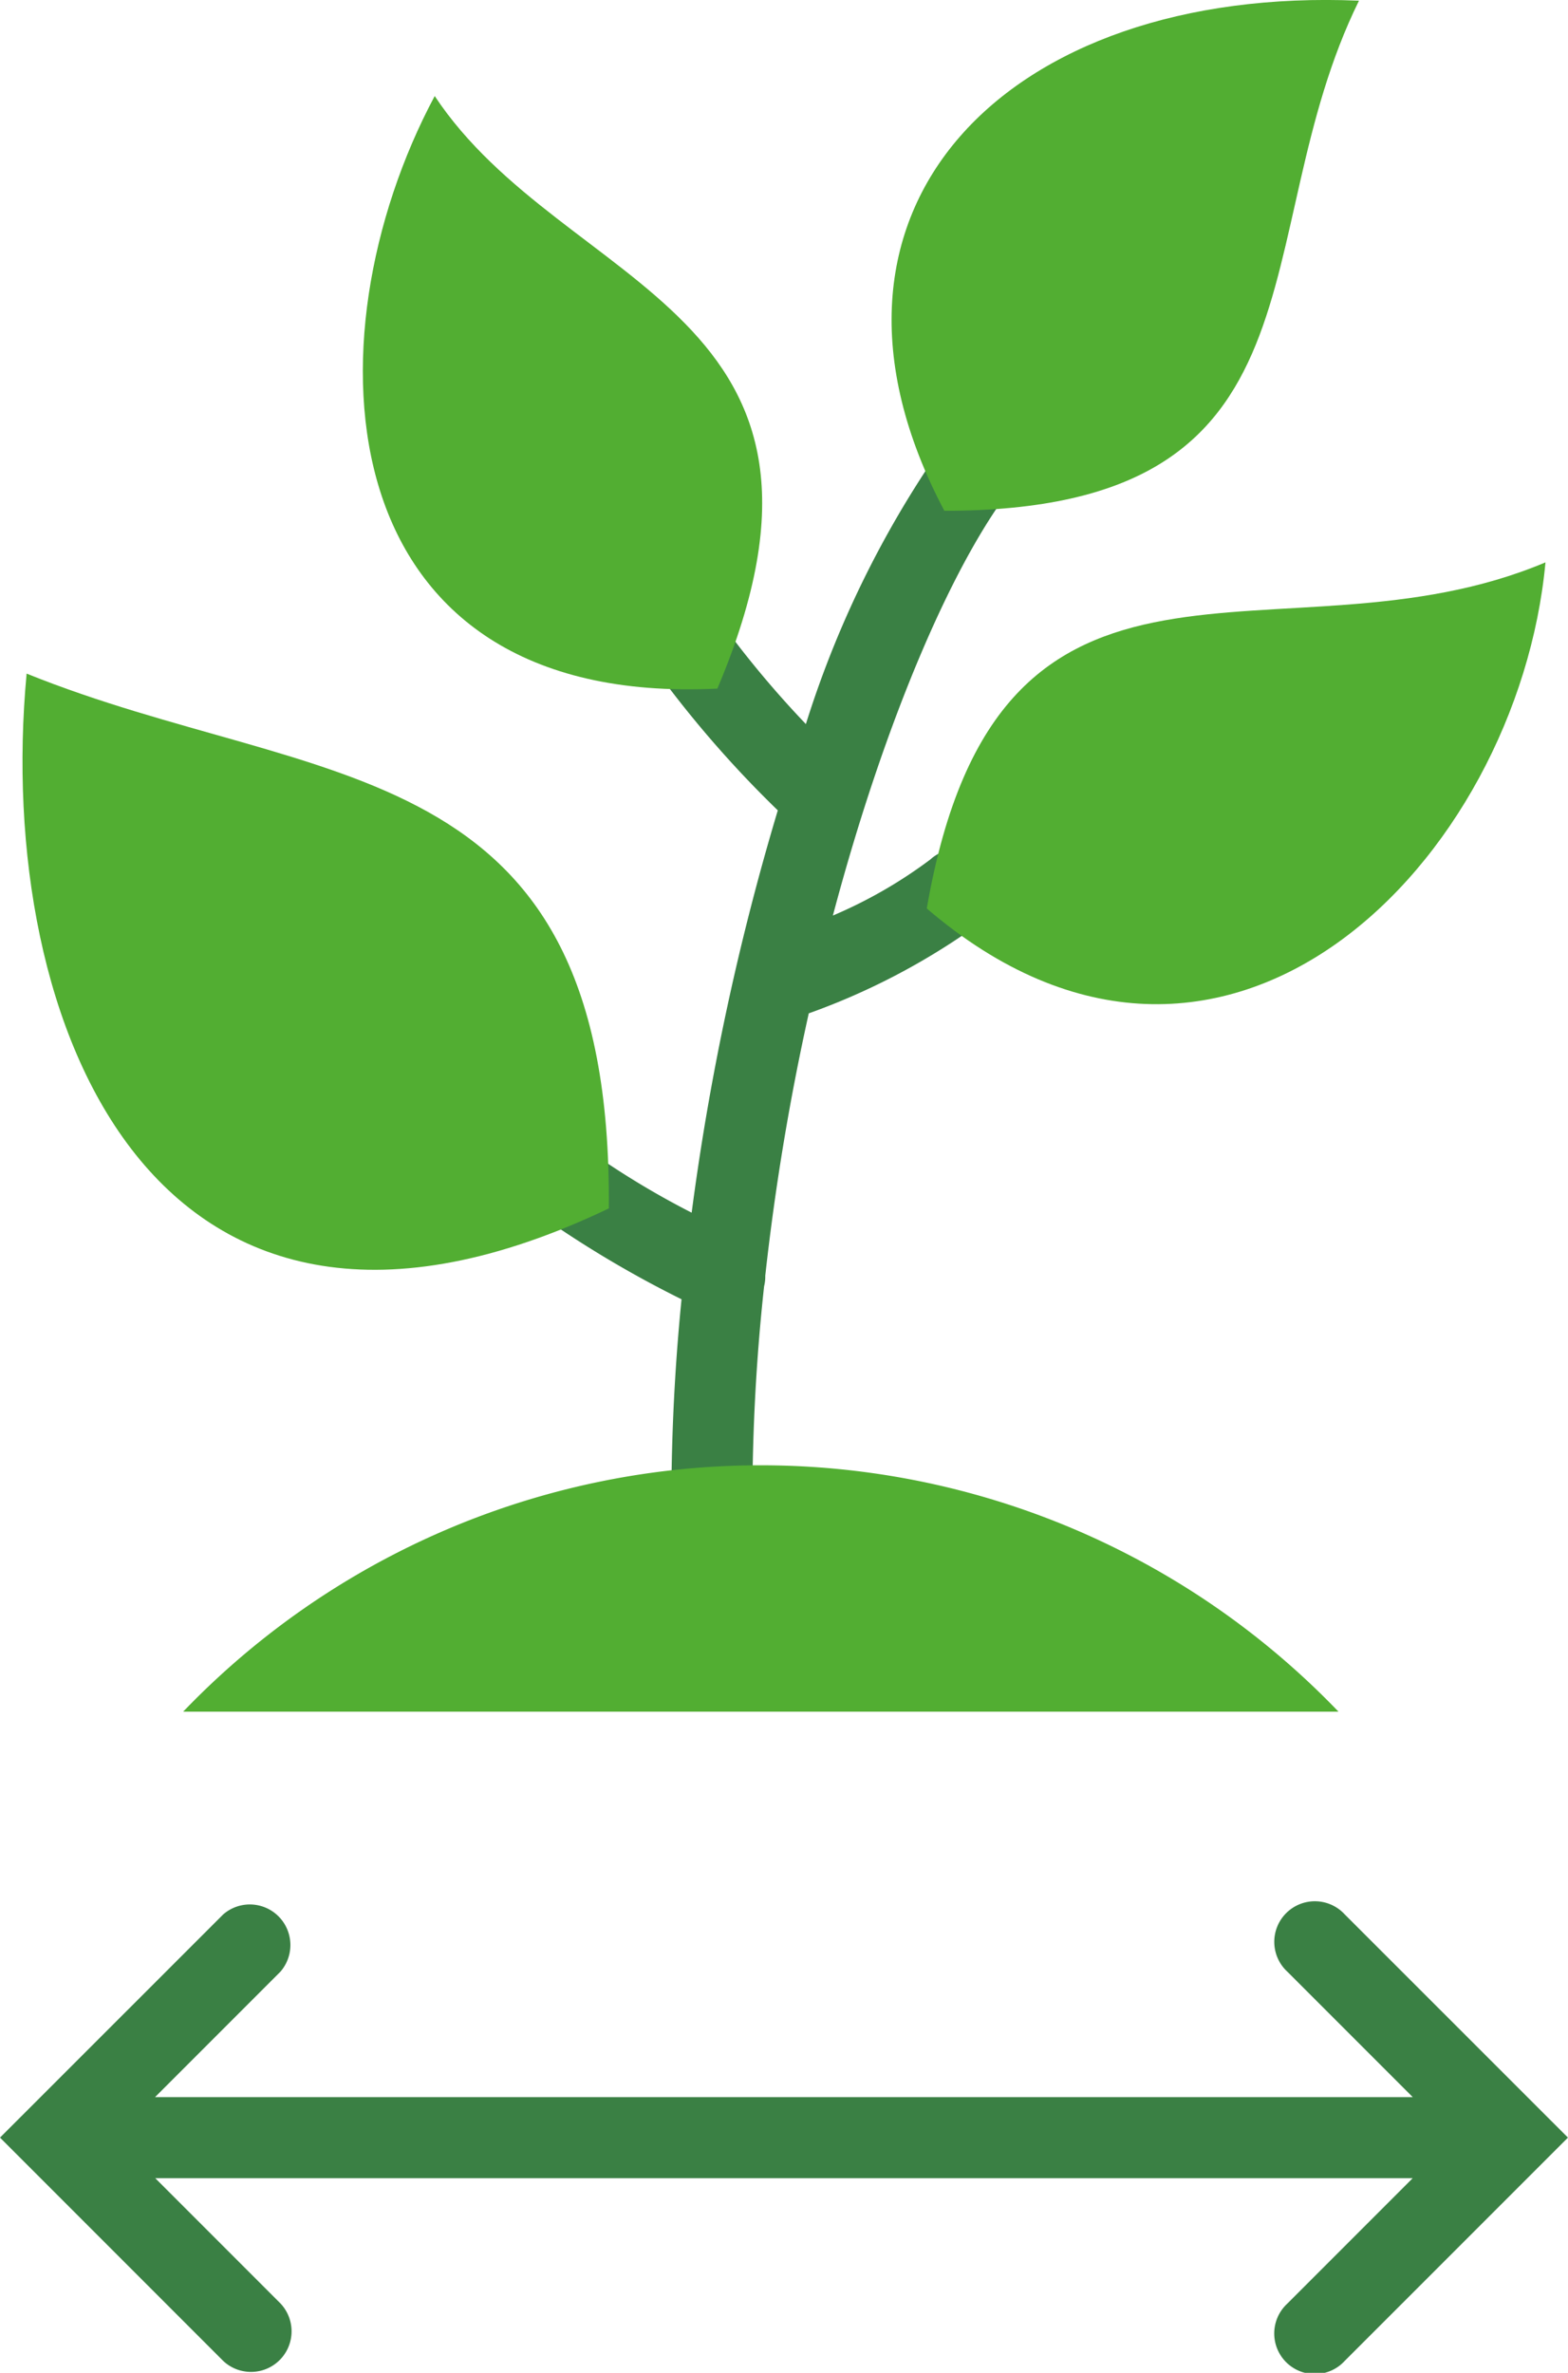 <svg id="Group_29" data-name="Group 29" xmlns="http://www.w3.org/2000/svg" xmlns:xlink="http://www.w3.org/1999/xlink" width="36.406" height="55.071" viewBox="0 0 36.406 55.071">
  <defs>
    <clipPath id="clip-path">
      <rect id="Rectangle_8" data-name="Rectangle 8" width="36.405" height="55.071" fill="none"/>
    </clipPath>
  </defs>
  <g id="Group_28" data-name="Group 28" clip-path="url(#clip-path)">
    <path id="Path_19" data-name="Path 19" d="M43.313,25.659a.941.941,0,0,0-1.326.124,23.6,23.6,0,0,0-3.475,6.881,23.129,23.129,0,0,1-2.054-2.473.942.942,0,1,0-1.632.941,25.423,25.423,0,0,0,3.034,3.535,59.414,59.414,0,0,0-2,9.337,19.476,19.476,0,0,1-2.547-1.556A.942.942,0,0,0,32.1,43.892a25.04,25.04,0,0,0,3.525,2.122,47.609,47.609,0,0,0-.181,7.021.941.941,0,0,0,.939.892h.051a.941.941,0,0,0,.89-.991,46.164,46.164,0,0,1,.218-7.224.937.937,0,0,0,.027-.245,56.84,56.84,0,0,1,1.01-6.089A15.857,15.857,0,0,0,42.669,37.2.941.941,0,1,0,41.4,35.808a10.805,10.805,0,0,1-2.261,1.3c1.235-4.65,2.882-8.409,4.3-10.12a.942.942,0,0,0-.124-1.326" transform="translate(-19.801 -15.859)" fill="#3a8044"/>
    <path id="Path_20" data-name="Path 20" d="M1.482,41.509C.716,49.685,4.485,58.947,15,53.92c.086-10.708-6.762-9.685-13.515-12.411" transform="translate(-0.864 -25.874)" fill="#52ae32"/>
    <path id="Path_21" data-name="Path 21" d="M24.034,5.918c-3.026,5.666-2.541,14.2,6.563,13.753,3.731-8.811-3.545-9.2-6.563-13.753" transform="translate(-13.941 -3.689)" fill="#52ae32"/>
    <path id="Path_22" data-name="Path 22" d="M71.495,34.652c-.639,6.9-7.441,13.962-14.365,8.033,1.679-9.7,8.236-5.451,14.365-8.033" transform="translate(-35.612 -21.6)" fill="#52ae32"/>
    <path id="Path_23" data-name="Path 23" d="M65.811.016c-8.145-.349-13.35,4.808-9.627,11.839,9.16,0,6.919-6.347,9.627-11.839" transform="translate(-34.258 0)" fill="#52ae32"/>
    <path id="Path_24" data-name="Path 24" d="M38.116,96a18.588,18.588,0,0,0-26.824,0Z" transform="translate(-7.039 -56.274)" fill="#52ae32"/>
    <path id="Path_25" data-name="Path 25" d="M36.405,122.681,31.222,117.5a.942.942,0,1,0-1.331,1.331l2.91,2.91H3.6l2.91-2.91A.942.942,0,0,0,5.183,117.5L0,122.681l5.183,5.183a.942.942,0,0,0,1.332-1.331l-2.91-2.91H32.8l-2.91,2.91a.942.942,0,1,0,1.331,1.331Z" transform="translate(0 -73.069)" fill="#3a8044"/>
  </g>
</svg>
